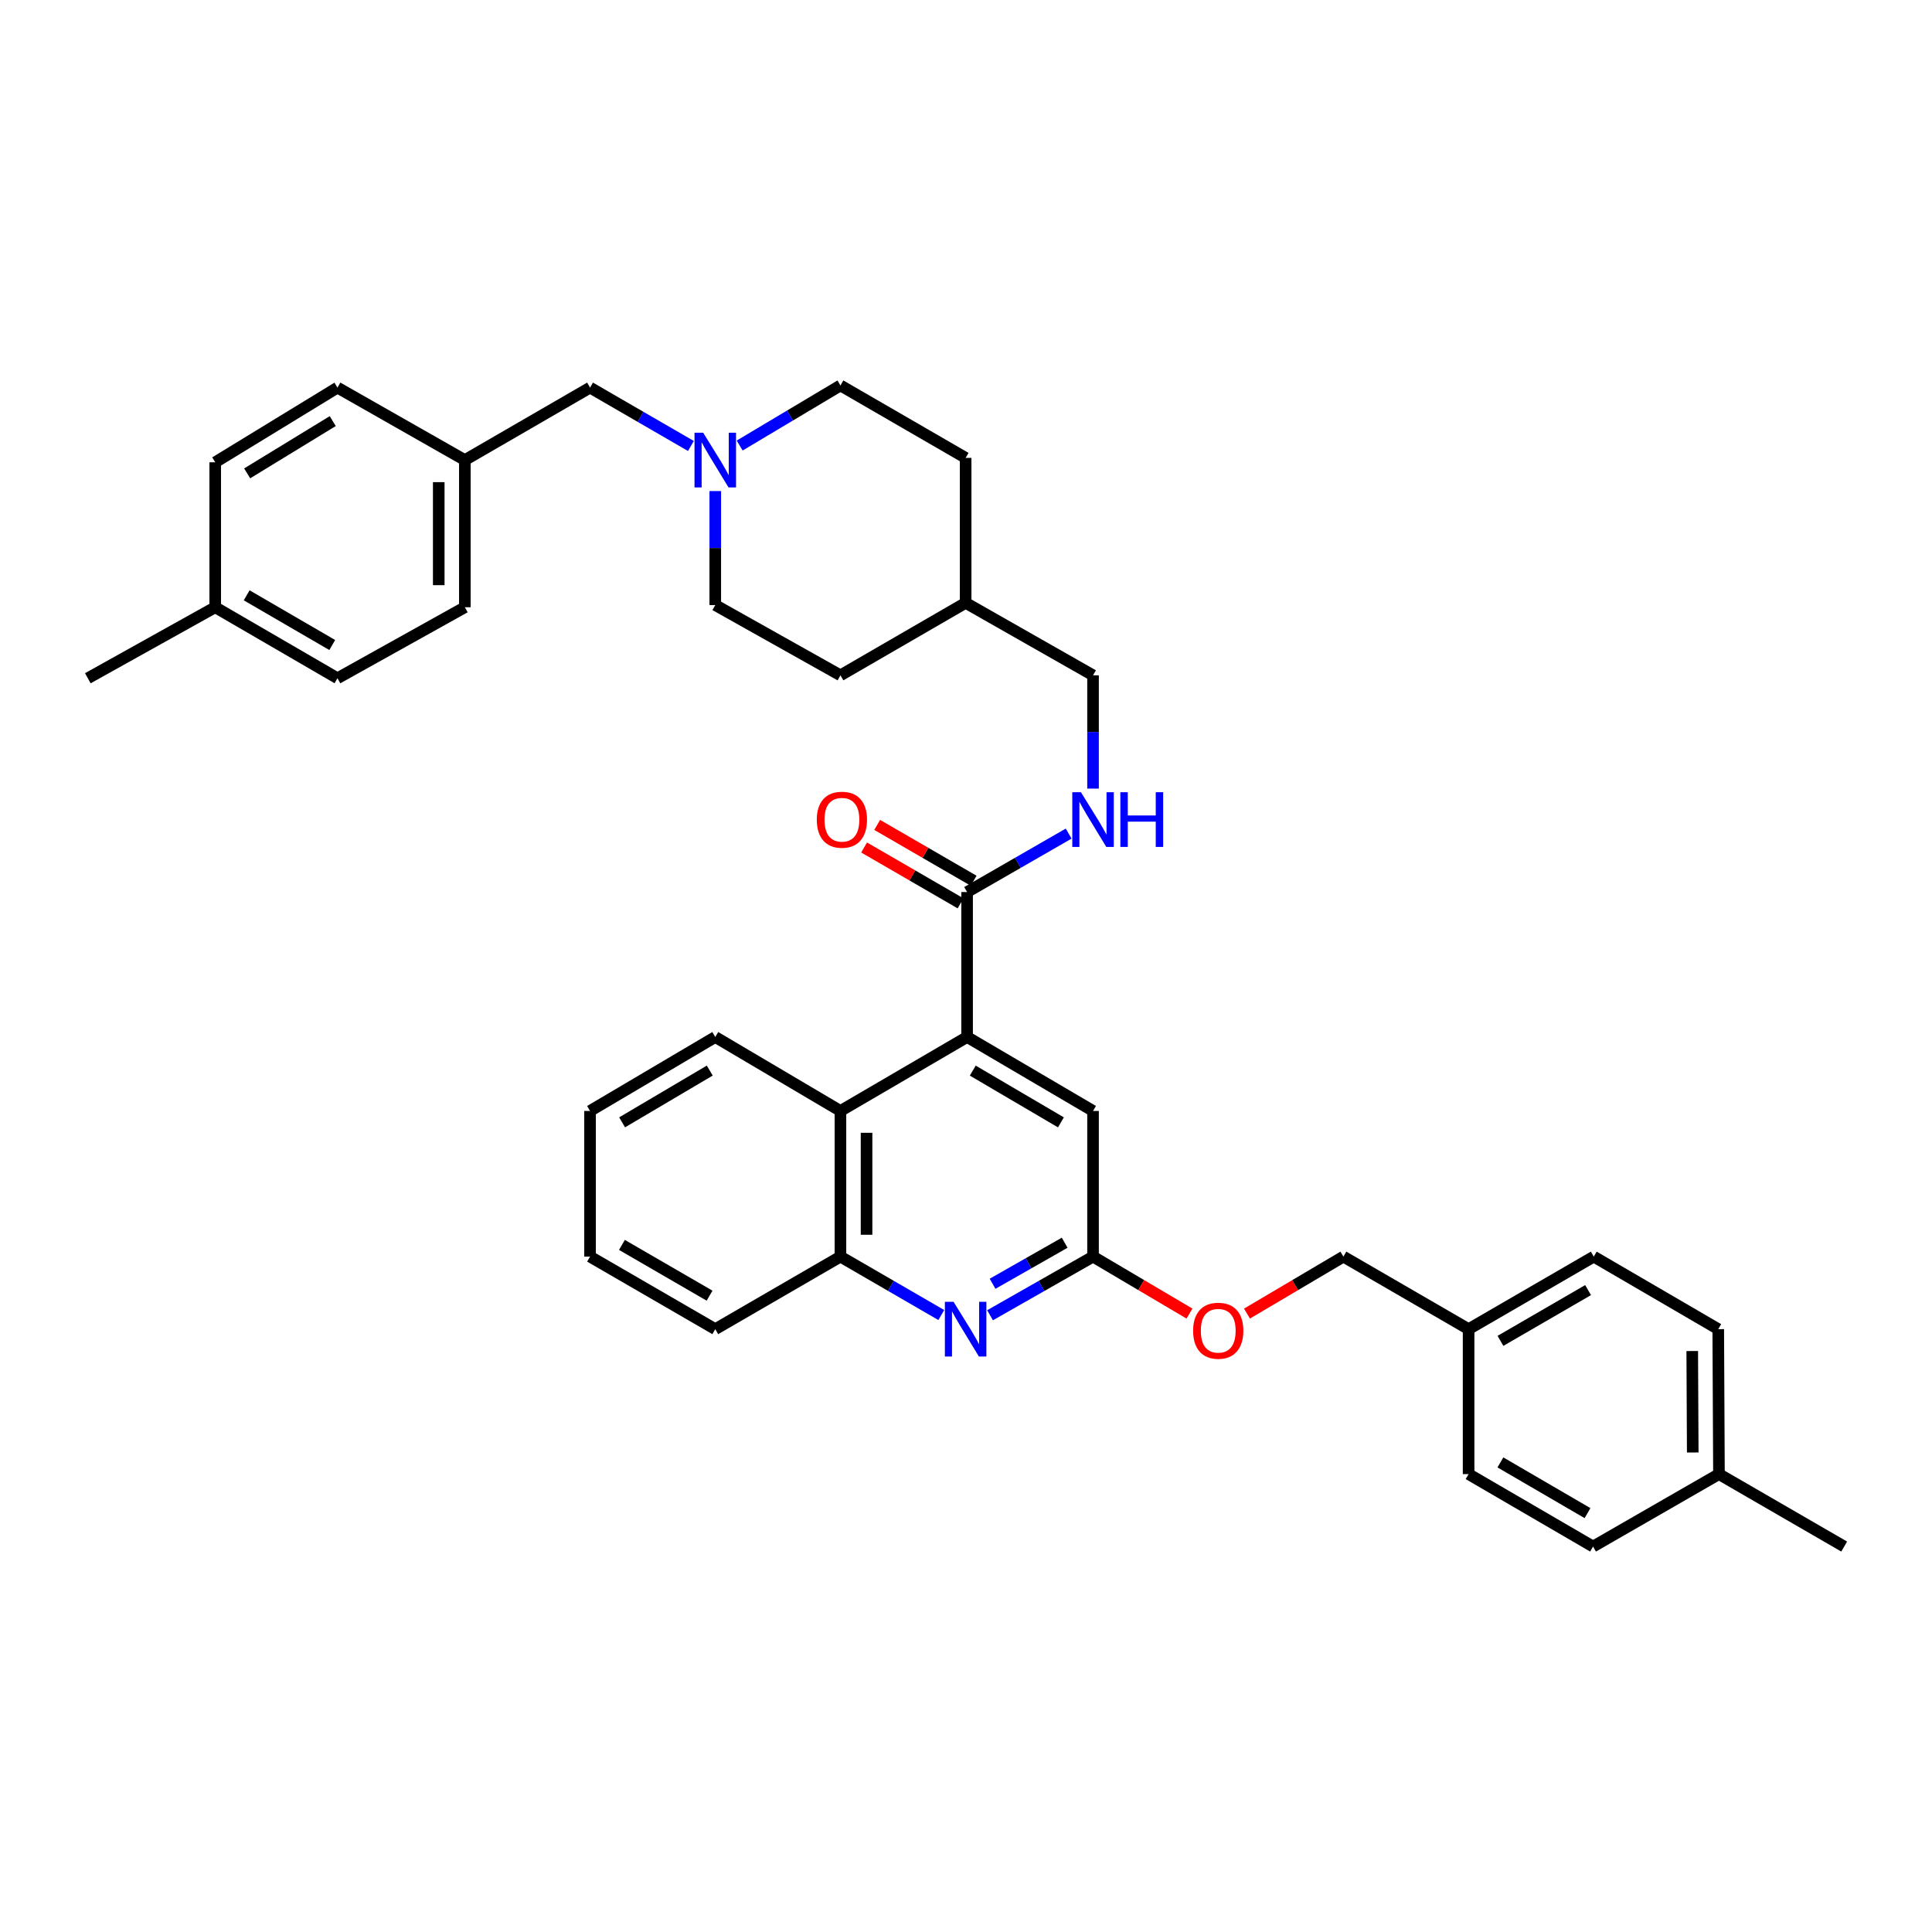 <?xml version='1.0' encoding='iso-8859-1'?>
<svg version='1.1' baseProfile='full'
              xmlns='http://www.w3.org/2000/svg'
                      xmlns:rdkit='http://www.rdkit.org/xml'
                      xmlns:xlink='http://www.w3.org/1999/xlink'
                  xml:space='preserve'
width='1000px' height='1000px' viewBox='0 0 1000 1000'>
<!-- END OF HEADER -->
<rect style='opacity:1.0;fill:#FFFFFF;stroke:none' width='1000' height='1000' x='0' y='0'> </rect>
<path class='bond-1' d='M 500.571,536.748 L 500.571,461.72' style='fill:none;fill-rule:evenodd;stroke:#000000;stroke-width:6px;stroke-linecap:butt;stroke-linejoin:miter;stroke-opacity:1' />
<path class='bond-2' d='M 500.571,536.748 L 435.011,575.028' style='fill:none;fill-rule:evenodd;stroke:#000000;stroke-width:6px;stroke-linecap:butt;stroke-linejoin:miter;stroke-opacity:1' />
<path class='bond-7' d='M 500.571,536.748 L 565.755,575.028' style='fill:none;fill-rule:evenodd;stroke:#000000;stroke-width:6px;stroke-linecap:butt;stroke-linejoin:miter;stroke-opacity:1' />
<path class='bond-7' d='M 503.504,554.145 L 549.133,580.941' style='fill:none;fill-rule:evenodd;stroke:#000000;stroke-width:6px;stroke-linecap:butt;stroke-linejoin:miter;stroke-opacity:1' />
<path class='bond-0' d='M 512.449,680.773 L 539.102,665.598' style='fill:none;fill-rule:evenodd;stroke:#0000FF;stroke-width:6px;stroke-linecap:butt;stroke-linejoin:miter;stroke-opacity:1' />
<path class='bond-0' d='M 539.102,665.598 L 565.755,650.424' style='fill:none;fill-rule:evenodd;stroke:#000000;stroke-width:6px;stroke-linecap:butt;stroke-linejoin:miter;stroke-opacity:1' />
<path class='bond-0' d='M 513.758,664.475 L 532.415,653.853' style='fill:none;fill-rule:evenodd;stroke:#0000FF;stroke-width:6px;stroke-linecap:butt;stroke-linejoin:miter;stroke-opacity:1' />
<path class='bond-0' d='M 532.415,653.853 L 551.072,643.231' style='fill:none;fill-rule:evenodd;stroke:#000000;stroke-width:6px;stroke-linecap:butt;stroke-linejoin:miter;stroke-opacity:1' />
<path class='bond-36' d='M 487.2,680.661 L 461.106,665.542' style='fill:none;fill-rule:evenodd;stroke:#0000FF;stroke-width:6px;stroke-linecap:butt;stroke-linejoin:miter;stroke-opacity:1' />
<path class='bond-36' d='M 461.106,665.542 L 435.011,650.424' style='fill:none;fill-rule:evenodd;stroke:#000000;stroke-width:6px;stroke-linecap:butt;stroke-linejoin:miter;stroke-opacity:1' />
<path class='bond-6' d='M 500.571,461.72 L 526.853,446.595' style='fill:none;fill-rule:evenodd;stroke:#000000;stroke-width:6px;stroke-linecap:butt;stroke-linejoin:miter;stroke-opacity:1' />
<path class='bond-6' d='M 526.853,446.595 L 553.134,431.469' style='fill:none;fill-rule:evenodd;stroke:#0000FF;stroke-width:6px;stroke-linecap:butt;stroke-linejoin:miter;stroke-opacity:1' />
<path class='bond-8' d='M 503.956,455.872 L 478.992,441.419' style='fill:none;fill-rule:evenodd;stroke:#000000;stroke-width:6px;stroke-linecap:butt;stroke-linejoin:miter;stroke-opacity:1' />
<path class='bond-8' d='M 478.992,441.419 L 454.027,426.967' style='fill:none;fill-rule:evenodd;stroke:#FF0000;stroke-width:6px;stroke-linecap:butt;stroke-linejoin:miter;stroke-opacity:1' />
<path class='bond-8' d='M 497.185,467.569 L 472.22,453.116' style='fill:none;fill-rule:evenodd;stroke:#000000;stroke-width:6px;stroke-linecap:butt;stroke-linejoin:miter;stroke-opacity:1' />
<path class='bond-8' d='M 472.22,453.116 L 447.256,438.664' style='fill:none;fill-rule:evenodd;stroke:#FF0000;stroke-width:6px;stroke-linecap:butt;stroke-linejoin:miter;stroke-opacity:1' />
<path class='bond-4' d='M 435.011,575.028 L 435.011,650.424' style='fill:none;fill-rule:evenodd;stroke:#000000;stroke-width:6px;stroke-linecap:butt;stroke-linejoin:miter;stroke-opacity:1' />
<path class='bond-4' d='M 448.527,586.337 L 448.527,639.114' style='fill:none;fill-rule:evenodd;stroke:#000000;stroke-width:6px;stroke-linecap:butt;stroke-linejoin:miter;stroke-opacity:1' />
<path class='bond-30' d='M 435.011,575.028 L 370.225,536.748' style='fill:none;fill-rule:evenodd;stroke:#000000;stroke-width:6px;stroke-linecap:butt;stroke-linejoin:miter;stroke-opacity:1' />
<path class='bond-3' d='M 565.755,650.424 L 565.755,575.028' style='fill:none;fill-rule:evenodd;stroke:#000000;stroke-width:6px;stroke-linecap:butt;stroke-linejoin:miter;stroke-opacity:1' />
<path class='bond-9' d='M 565.755,650.424 L 590.714,665.168' style='fill:none;fill-rule:evenodd;stroke:#000000;stroke-width:6px;stroke-linecap:butt;stroke-linejoin:miter;stroke-opacity:1' />
<path class='bond-9' d='M 590.714,665.168 L 615.674,679.913' style='fill:none;fill-rule:evenodd;stroke:#FF0000;stroke-width:6px;stroke-linecap:butt;stroke-linejoin:miter;stroke-opacity:1' />
<path class='bond-31' d='M 435.011,650.424 L 370.225,687.968' style='fill:none;fill-rule:evenodd;stroke:#000000;stroke-width:6px;stroke-linecap:butt;stroke-linejoin:miter;stroke-opacity:1' />
<path class='bond-5' d='M 382.851,230.609 L 408.931,215.057' style='fill:none;fill-rule:evenodd;stroke:#0000FF;stroke-width:6px;stroke-linecap:butt;stroke-linejoin:miter;stroke-opacity:1' />
<path class='bond-5' d='M 408.931,215.057 L 435.011,199.505' style='fill:none;fill-rule:evenodd;stroke:#000000;stroke-width:6px;stroke-linecap:butt;stroke-linejoin:miter;stroke-opacity:1' />
<path class='bond-10' d='M 357.613,230.838 L 331.511,215.731' style='fill:none;fill-rule:evenodd;stroke:#0000FF;stroke-width:6px;stroke-linecap:butt;stroke-linejoin:miter;stroke-opacity:1' />
<path class='bond-10' d='M 331.511,215.731 L 305.409,200.624' style='fill:none;fill-rule:evenodd;stroke:#000000;stroke-width:6px;stroke-linecap:butt;stroke-linejoin:miter;stroke-opacity:1' />
<path class='bond-38' d='M 370.225,254.174 L 370.225,283.677' style='fill:none;fill-rule:evenodd;stroke:#0000FF;stroke-width:6px;stroke-linecap:butt;stroke-linejoin:miter;stroke-opacity:1' />
<path class='bond-38' d='M 370.225,283.677 L 370.225,313.181' style='fill:none;fill-rule:evenodd;stroke:#000000;stroke-width:6px;stroke-linecap:butt;stroke-linejoin:miter;stroke-opacity:1' />
<path class='bond-13' d='M 565.755,408.18 L 565.755,378.863' style='fill:none;fill-rule:evenodd;stroke:#0000FF;stroke-width:6px;stroke-linecap:butt;stroke-linejoin:miter;stroke-opacity:1' />
<path class='bond-13' d='M 565.755,378.863 L 565.755,349.546' style='fill:none;fill-rule:evenodd;stroke:#000000;stroke-width:6px;stroke-linecap:butt;stroke-linejoin:miter;stroke-opacity:1' />
<path class='bond-16' d='M 645.437,679.911 L 670.389,665.167' style='fill:none;fill-rule:evenodd;stroke:#FF0000;stroke-width:6px;stroke-linecap:butt;stroke-linejoin:miter;stroke-opacity:1' />
<path class='bond-16' d='M 670.389,665.167 L 695.342,650.424' style='fill:none;fill-rule:evenodd;stroke:#000000;stroke-width:6px;stroke-linecap:butt;stroke-linejoin:miter;stroke-opacity:1' />
<path class='bond-14' d='M 305.409,200.624 L 240.608,238.138' style='fill:none;fill-rule:evenodd;stroke:#000000;stroke-width:6px;stroke-linecap:butt;stroke-linejoin:miter;stroke-opacity:1' />
<path class='bond-11' d='M 435.011,199.505 L 499.812,237.004' style='fill:none;fill-rule:evenodd;stroke:#000000;stroke-width:6px;stroke-linecap:butt;stroke-linejoin:miter;stroke-opacity:1' />
<path class='bond-12' d='M 370.225,313.181 L 435.011,349.546' style='fill:none;fill-rule:evenodd;stroke:#000000;stroke-width:6px;stroke-linecap:butt;stroke-linejoin:miter;stroke-opacity:1' />
<path class='bond-19' d='M 565.755,349.546 L 499.812,312.032' style='fill:none;fill-rule:evenodd;stroke:#000000;stroke-width:6px;stroke-linecap:butt;stroke-linejoin:miter;stroke-opacity:1' />
<path class='bond-20' d='M 240.608,238.138 L 174.674,200.624' style='fill:none;fill-rule:evenodd;stroke:#000000;stroke-width:6px;stroke-linecap:butt;stroke-linejoin:miter;stroke-opacity:1' />
<path class='bond-21' d='M 240.608,238.138 L 240.608,314.307' style='fill:none;fill-rule:evenodd;stroke:#000000;stroke-width:6px;stroke-linecap:butt;stroke-linejoin:miter;stroke-opacity:1' />
<path class='bond-21' d='M 227.093,249.563 L 227.093,302.882' style='fill:none;fill-rule:evenodd;stroke:#000000;stroke-width:6px;stroke-linecap:butt;stroke-linejoin:miter;stroke-opacity:1' />
<path class='bond-15' d='M 760.143,687.968 L 695.342,650.424' style='fill:none;fill-rule:evenodd;stroke:#000000;stroke-width:6px;stroke-linecap:butt;stroke-linejoin:miter;stroke-opacity:1' />
<path class='bond-22' d='M 760.143,687.968 L 760.143,762.996' style='fill:none;fill-rule:evenodd;stroke:#000000;stroke-width:6px;stroke-linecap:butt;stroke-linejoin:miter;stroke-opacity:1' />
<path class='bond-23' d='M 760.143,687.968 L 824.928,650.424' style='fill:none;fill-rule:evenodd;stroke:#000000;stroke-width:6px;stroke-linecap:butt;stroke-linejoin:miter;stroke-opacity:1' />
<path class='bond-23' d='M 776.637,694.03 L 821.987,667.75' style='fill:none;fill-rule:evenodd;stroke:#000000;stroke-width:6px;stroke-linecap:butt;stroke-linejoin:miter;stroke-opacity:1' />
<path class='bond-17' d='M 889.729,762.996 L 889.362,687.968' style='fill:none;fill-rule:evenodd;stroke:#000000;stroke-width:6px;stroke-linecap:butt;stroke-linejoin:miter;stroke-opacity:1' />
<path class='bond-17' d='M 876.159,751.808 L 875.901,699.288' style='fill:none;fill-rule:evenodd;stroke:#000000;stroke-width:6px;stroke-linecap:butt;stroke-linejoin:miter;stroke-opacity:1' />
<path class='bond-32' d='M 889.729,762.996 L 954.545,800.495' style='fill:none;fill-rule:evenodd;stroke:#000000;stroke-width:6px;stroke-linecap:butt;stroke-linejoin:miter;stroke-opacity:1' />
<path class='bond-39' d='M 889.729,762.996 L 824.561,800.495' style='fill:none;fill-rule:evenodd;stroke:#000000;stroke-width:6px;stroke-linecap:butt;stroke-linejoin:miter;stroke-opacity:1' />
<path class='bond-18' d='M 111.397,314.307 L 174.674,351.063' style='fill:none;fill-rule:evenodd;stroke:#000000;stroke-width:6px;stroke-linecap:butt;stroke-linejoin:miter;stroke-opacity:1' />
<path class='bond-18' d='M 127.677,308.133 L 171.971,333.862' style='fill:none;fill-rule:evenodd;stroke:#000000;stroke-width:6px;stroke-linecap:butt;stroke-linejoin:miter;stroke-opacity:1' />
<path class='bond-33' d='M 111.397,314.307 L 45.455,351.063' style='fill:none;fill-rule:evenodd;stroke:#000000;stroke-width:6px;stroke-linecap:butt;stroke-linejoin:miter;stroke-opacity:1' />
<path class='bond-40' d='M 111.397,314.307 L 111.397,239.279' style='fill:none;fill-rule:evenodd;stroke:#000000;stroke-width:6px;stroke-linecap:butt;stroke-linejoin:miter;stroke-opacity:1' />
<path class='bond-28' d='M 499.812,312.032 L 435.011,349.546' style='fill:none;fill-rule:evenodd;stroke:#000000;stroke-width:6px;stroke-linecap:butt;stroke-linejoin:miter;stroke-opacity:1' />
<path class='bond-29' d='M 499.812,312.032 L 499.812,237.004' style='fill:none;fill-rule:evenodd;stroke:#000000;stroke-width:6px;stroke-linecap:butt;stroke-linejoin:miter;stroke-opacity:1' />
<path class='bond-24' d='M 174.674,200.624 L 111.397,239.279' style='fill:none;fill-rule:evenodd;stroke:#000000;stroke-width:6px;stroke-linecap:butt;stroke-linejoin:miter;stroke-opacity:1' />
<path class='bond-24' d='M 172.228,217.956 L 127.934,245.015' style='fill:none;fill-rule:evenodd;stroke:#000000;stroke-width:6px;stroke-linecap:butt;stroke-linejoin:miter;stroke-opacity:1' />
<path class='bond-25' d='M 240.608,314.307 L 174.674,351.063' style='fill:none;fill-rule:evenodd;stroke:#000000;stroke-width:6px;stroke-linecap:butt;stroke-linejoin:miter;stroke-opacity:1' />
<path class='bond-27' d='M 760.143,762.996 L 824.561,800.495' style='fill:none;fill-rule:evenodd;stroke:#000000;stroke-width:6px;stroke-linecap:butt;stroke-linejoin:miter;stroke-opacity:1' />
<path class='bond-27' d='M 776.605,756.94 L 821.698,783.189' style='fill:none;fill-rule:evenodd;stroke:#000000;stroke-width:6px;stroke-linecap:butt;stroke-linejoin:miter;stroke-opacity:1' />
<path class='bond-26' d='M 824.928,650.424 L 889.362,687.968' style='fill:none;fill-rule:evenodd;stroke:#000000;stroke-width:6px;stroke-linecap:butt;stroke-linejoin:miter;stroke-opacity:1' />
<path class='bond-34' d='M 370.225,536.748 L 305.409,575.028' style='fill:none;fill-rule:evenodd;stroke:#000000;stroke-width:6px;stroke-linecap:butt;stroke-linejoin:miter;stroke-opacity:1' />
<path class='bond-34' d='M 367.376,554.128 L 322.005,580.924' style='fill:none;fill-rule:evenodd;stroke:#000000;stroke-width:6px;stroke-linecap:butt;stroke-linejoin:miter;stroke-opacity:1' />
<path class='bond-37' d='M 370.225,687.968 L 305.409,650.424' style='fill:none;fill-rule:evenodd;stroke:#000000;stroke-width:6px;stroke-linecap:butt;stroke-linejoin:miter;stroke-opacity:1' />
<path class='bond-37' d='M 367.277,670.641 L 321.906,644.36' style='fill:none;fill-rule:evenodd;stroke:#000000;stroke-width:6px;stroke-linecap:butt;stroke-linejoin:miter;stroke-opacity:1' />
<path class='bond-35' d='M 305.409,575.028 L 305.409,650.424' style='fill:none;fill-rule:evenodd;stroke:#000000;stroke-width:6px;stroke-linecap:butt;stroke-linejoin:miter;stroke-opacity:1' />
<path  class='atom-1' d='M 493.552 673.808
L 502.832 688.808
Q 503.752 690.288, 505.232 692.968
Q 506.712 695.648, 506.792 695.808
L 506.792 673.808
L 510.552 673.808
L 510.552 702.128
L 506.672 702.128
L 496.712 685.728
Q 495.552 683.808, 494.312 681.608
Q 493.112 679.408, 492.752 678.728
L 492.752 702.128
L 489.072 702.128
L 489.072 673.808
L 493.552 673.808
' fill='#0000FF'/>
<path  class='atom-6' d='M 363.965 223.978
L 373.245 238.978
Q 374.165 240.458, 375.645 243.138
Q 377.125 245.818, 377.205 245.978
L 377.205 223.978
L 380.965 223.978
L 380.965 252.298
L 377.085 252.298
L 367.125 235.898
Q 365.965 233.978, 364.725 231.778
Q 363.525 229.578, 363.165 228.898
L 363.165 252.298
L 359.485 252.298
L 359.485 223.978
L 363.965 223.978
' fill='#0000FF'/>
<path  class='atom-7' d='M 559.495 410.046
L 568.775 425.046
Q 569.695 426.526, 571.175 429.206
Q 572.655 431.886, 572.735 432.046
L 572.735 410.046
L 576.495 410.046
L 576.495 438.366
L 572.615 438.366
L 562.655 421.966
Q 561.495 420.046, 560.255 417.846
Q 559.055 415.646, 558.695 414.966
L 558.695 438.366
L 555.015 438.366
L 555.015 410.046
L 559.495 410.046
' fill='#0000FF'/>
<path  class='atom-7' d='M 579.895 410.046
L 583.735 410.046
L 583.735 422.086
L 598.215 422.086
L 598.215 410.046
L 602.055 410.046
L 602.055 438.366
L 598.215 438.366
L 598.215 425.286
L 583.735 425.286
L 583.735 438.366
L 579.895 438.366
L 579.895 410.046
' fill='#0000FF'/>
<path  class='atom-9' d='M 422.77 424.286
Q 422.77 417.486, 426.13 413.686
Q 429.49 409.886, 435.77 409.886
Q 442.05 409.886, 445.41 413.686
Q 448.77 417.486, 448.77 424.286
Q 448.77 431.166, 445.37 435.086
Q 441.97 438.966, 435.77 438.966
Q 429.53 438.966, 426.13 435.086
Q 422.77 431.206, 422.77 424.286
M 435.77 435.766
Q 440.09 435.766, 442.41 432.886
Q 444.77 429.966, 444.77 424.286
Q 444.77 418.726, 442.41 415.926
Q 440.09 413.086, 435.77 413.086
Q 431.45 413.086, 429.09 415.886
Q 426.77 418.686, 426.77 424.286
Q 426.77 430.006, 429.09 432.886
Q 431.45 435.766, 435.77 435.766
' fill='#FF0000'/>
<path  class='atom-10' d='M 617.556 688.784
Q 617.556 681.984, 620.916 678.184
Q 624.276 674.384, 630.556 674.384
Q 636.836 674.384, 640.196 678.184
Q 643.556 681.984, 643.556 688.784
Q 643.556 695.664, 640.156 699.584
Q 636.756 703.464, 630.556 703.464
Q 624.316 703.464, 620.916 699.584
Q 617.556 695.704, 617.556 688.784
M 630.556 700.264
Q 634.876 700.264, 637.196 697.384
Q 639.556 694.464, 639.556 688.784
Q 639.556 683.224, 637.196 680.424
Q 634.876 677.584, 630.556 677.584
Q 626.236 677.584, 623.876 680.384
Q 621.556 683.184, 621.556 688.784
Q 621.556 694.504, 623.876 697.384
Q 626.236 700.264, 630.556 700.264
' fill='#FF0000'/>
</svg>
